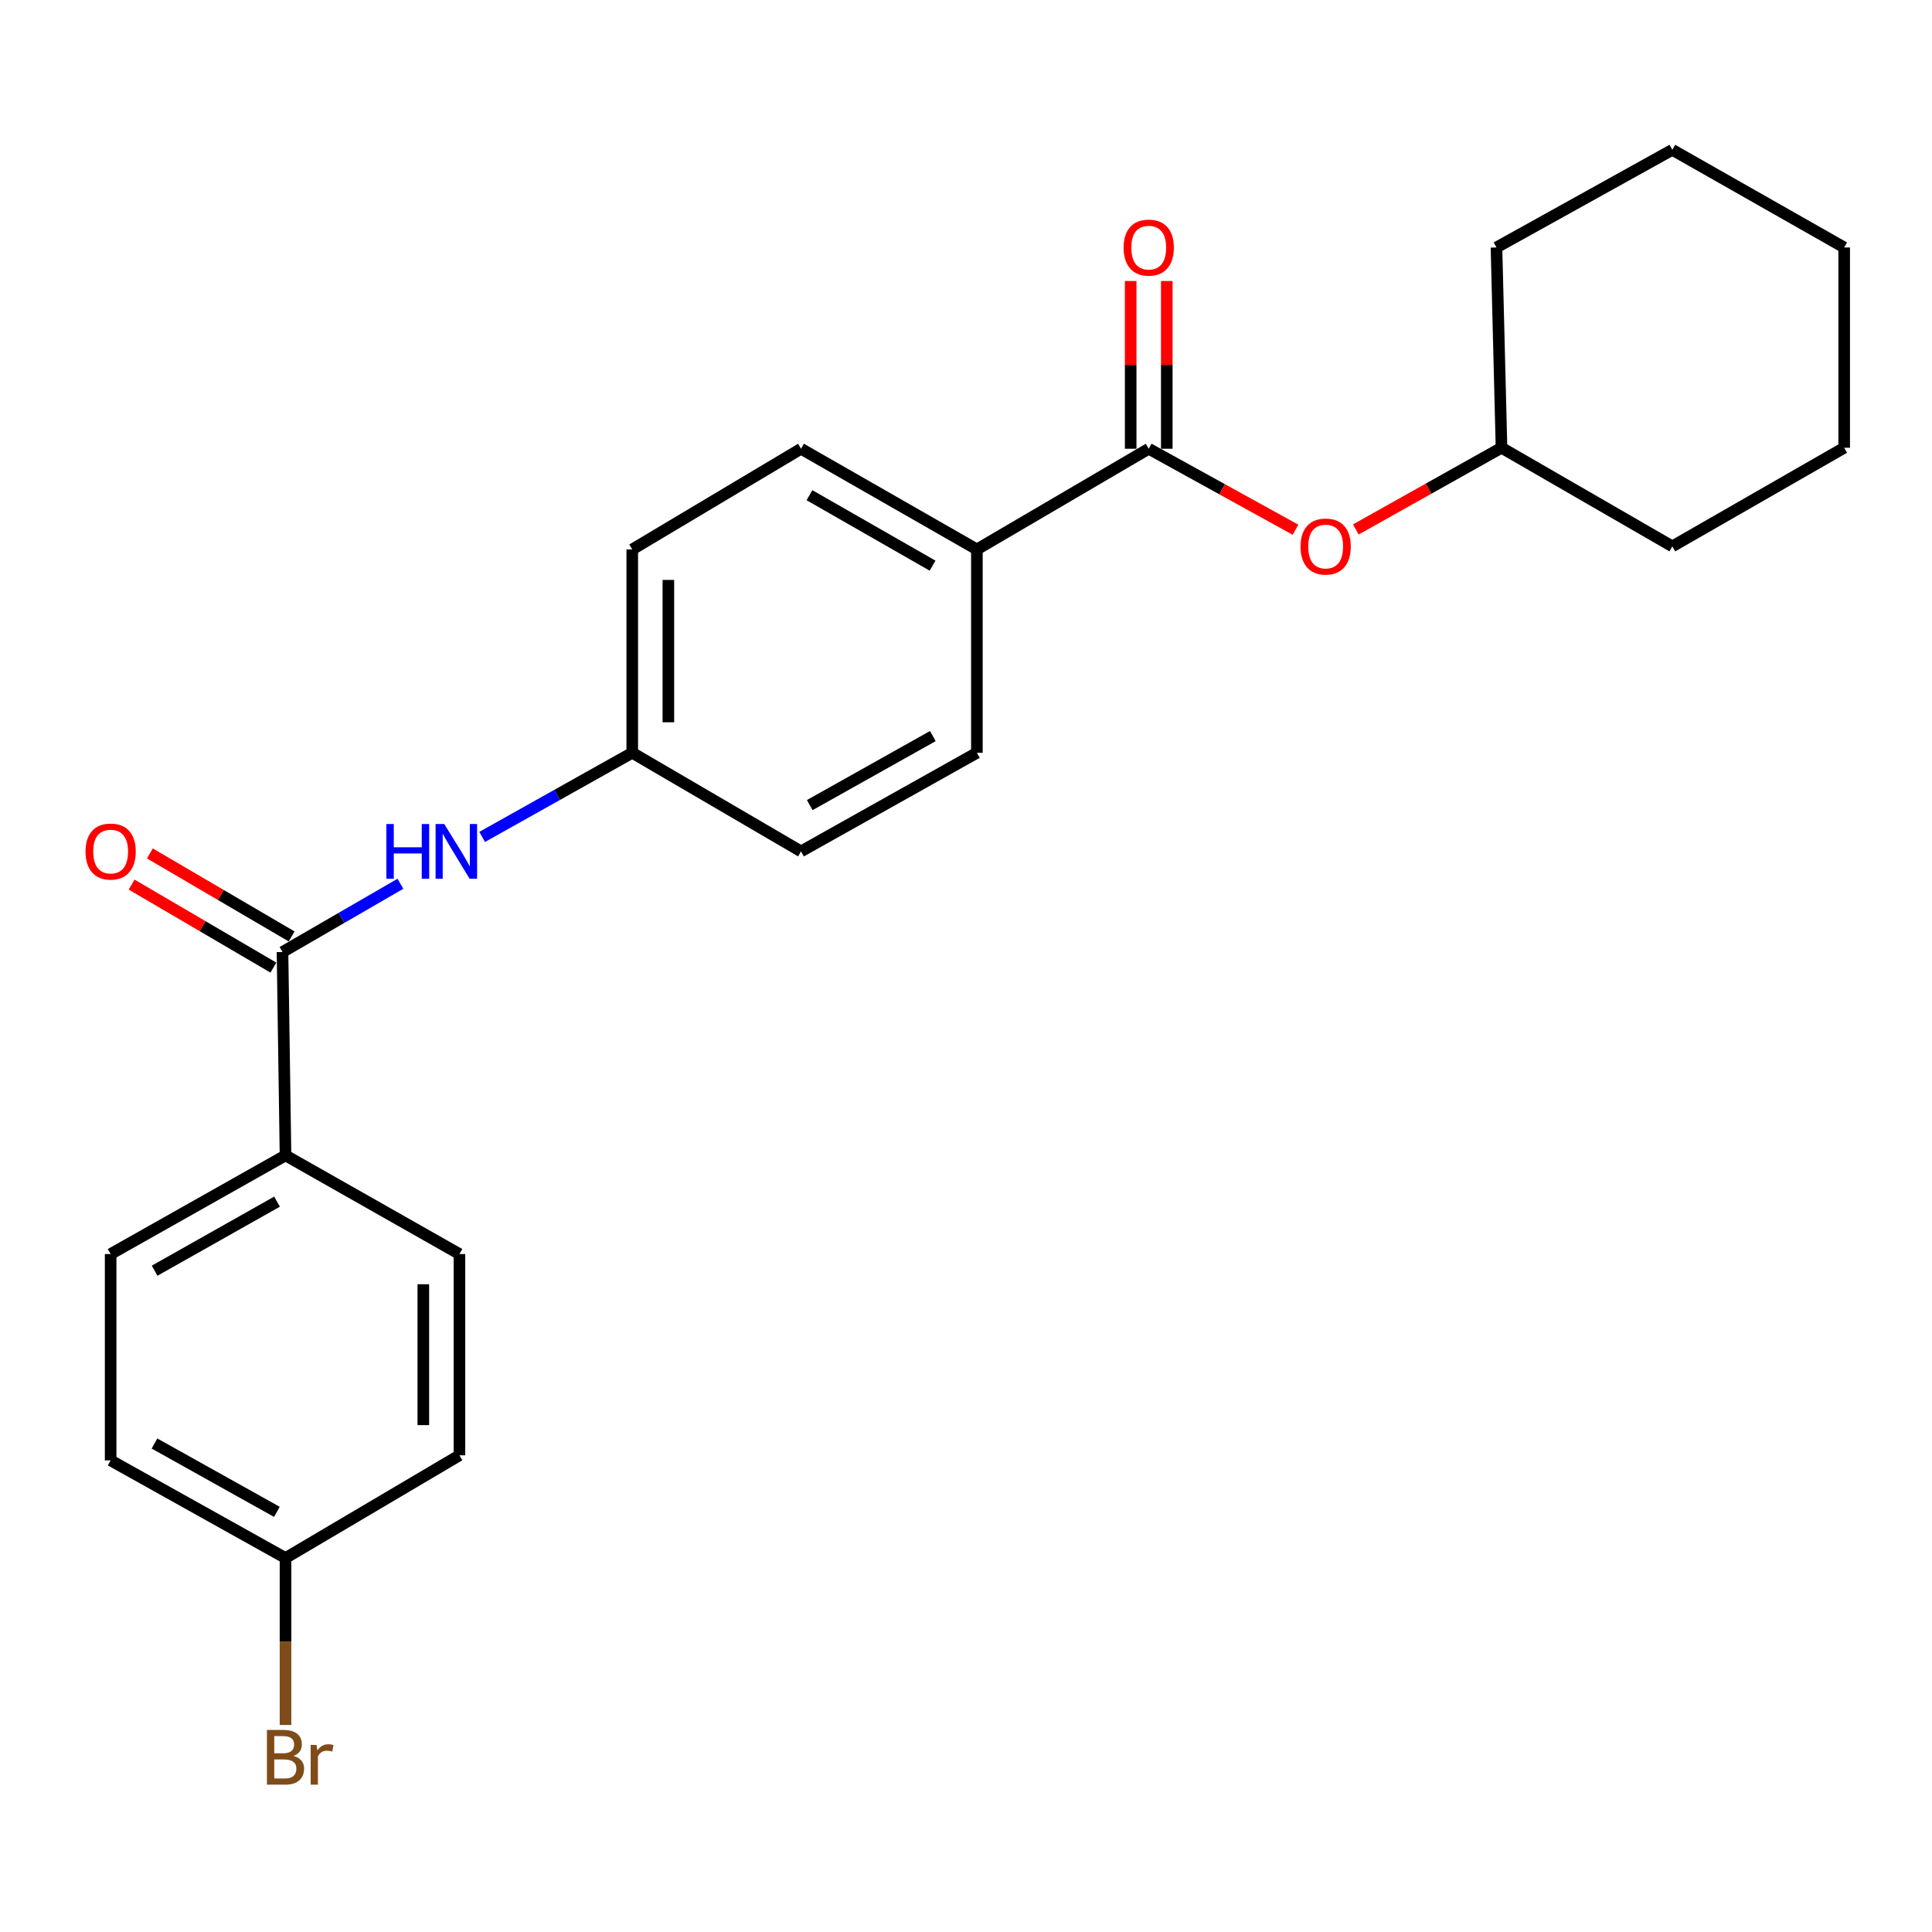 <?xml version='1.0' encoding='iso-8859-1'?>
<svg version='1.1' baseProfile='full'
              xmlns='http://www.w3.org/2000/svg'
                      xmlns:rdkit='http://www.rdkit.org/xml'
                      xmlns:xlink='http://www.w3.org/1999/xlink'
                  xml:space='preserve'
width='1000px' height='1000px' viewBox='0 0 1000 1000'>
<!-- END OF HEADER -->
<rect style='opacity:1.0;fill:#FFFFFF;stroke:none' width='1000' height='1000' x='0' y='0'> </rect>
<path class='bond-1' d='M 146.224,492.765 L 176.738,475.101' style='fill:none;fill-rule:evenodd;stroke:#000000;stroke-width:6px;stroke-linecap:butt;stroke-linejoin:miter;stroke-opacity:1' />
<path class='bond-1' d='M 176.738,475.101 L 207.253,457.436' style='fill:none;fill-rule:evenodd;stroke:#0000FF;stroke-width:6px;stroke-linecap:butt;stroke-linejoin:miter;stroke-opacity:1' />
<path class='bond-3' d='M 146.224,492.765 L 147.781,598.032' style='fill:none;fill-rule:evenodd;stroke:#000000;stroke-width:6px;stroke-linecap:butt;stroke-linejoin:miter;stroke-opacity:1' />
<path class='bond-5' d='M 150.946,484.7 L 114.258,463.217' style='fill:none;fill-rule:evenodd;stroke:#000000;stroke-width:6px;stroke-linecap:butt;stroke-linejoin:miter;stroke-opacity:1' />
<path class='bond-5' d='M 114.258,463.217 L 77.57,441.733' style='fill:none;fill-rule:evenodd;stroke:#FF0000;stroke-width:6px;stroke-linecap:butt;stroke-linejoin:miter;stroke-opacity:1' />
<path class='bond-5' d='M 141.501,500.83 L 104.813,479.347' style='fill:none;fill-rule:evenodd;stroke:#000000;stroke-width:6px;stroke-linecap:butt;stroke-linejoin:miter;stroke-opacity:1' />
<path class='bond-5' d='M 104.813,479.347 L 68.125,457.863' style='fill:none;fill-rule:evenodd;stroke:#FF0000;stroke-width:6px;stroke-linecap:butt;stroke-linejoin:miter;stroke-opacity:1' />
<path class='bond-0' d='M 594.581,232.272 L 505.638,284.381' style='fill:none;fill-rule:evenodd;stroke:#000000;stroke-width:6px;stroke-linecap:butt;stroke-linejoin:miter;stroke-opacity:1' />
<path class='bond-2' d='M 594.581,232.272 L 632.563,253.23' style='fill:none;fill-rule:evenodd;stroke:#000000;stroke-width:6px;stroke-linecap:butt;stroke-linejoin:miter;stroke-opacity:1' />
<path class='bond-2' d='M 632.563,253.23 L 670.546,274.187' style='fill:none;fill-rule:evenodd;stroke:#FF0000;stroke-width:6px;stroke-linecap:butt;stroke-linejoin:miter;stroke-opacity:1' />
<path class='bond-6' d='M 603.926,232.272 L 603.926,188.861' style='fill:none;fill-rule:evenodd;stroke:#000000;stroke-width:6px;stroke-linecap:butt;stroke-linejoin:miter;stroke-opacity:1' />
<path class='bond-6' d='M 603.926,188.861 L 603.926,145.45' style='fill:none;fill-rule:evenodd;stroke:#FF0000;stroke-width:6px;stroke-linecap:butt;stroke-linejoin:miter;stroke-opacity:1' />
<path class='bond-6' d='M 585.235,232.272 L 585.235,188.861' style='fill:none;fill-rule:evenodd;stroke:#000000;stroke-width:6px;stroke-linecap:butt;stroke-linejoin:miter;stroke-opacity:1' />
<path class='bond-6' d='M 585.235,188.861 L 585.235,145.45' style='fill:none;fill-rule:evenodd;stroke:#FF0000;stroke-width:6px;stroke-linecap:butt;stroke-linejoin:miter;stroke-opacity:1' />
<path class='bond-11' d='M 249.554,433.194 L 288.404,411.416' style='fill:none;fill-rule:evenodd;stroke:#0000FF;stroke-width:6px;stroke-linecap:butt;stroke-linejoin:miter;stroke-opacity:1' />
<path class='bond-11' d='M 288.404,411.416 L 327.255,389.638' style='fill:none;fill-rule:evenodd;stroke:#000000;stroke-width:6px;stroke-linecap:butt;stroke-linejoin:miter;stroke-opacity:1' />
<path class='bond-18' d='M 701.77,274.048 L 739.475,252.901' style='fill:none;fill-rule:evenodd;stroke:#FF0000;stroke-width:6px;stroke-linecap:butt;stroke-linejoin:miter;stroke-opacity:1' />
<path class='bond-18' d='M 739.475,252.901 L 777.18,231.753' style='fill:none;fill-rule:evenodd;stroke:#000000;stroke-width:6px;stroke-linecap:butt;stroke-linejoin:miter;stroke-opacity:1' />
<path class='bond-8' d='M 147.781,598.032 L 57.271,649.092' style='fill:none;fill-rule:evenodd;stroke:#000000;stroke-width:6px;stroke-linecap:butt;stroke-linejoin:miter;stroke-opacity:1' />
<path class='bond-8' d='M 143.389,621.971 L 80.031,657.713' style='fill:none;fill-rule:evenodd;stroke:#000000;stroke-width:6px;stroke-linecap:butt;stroke-linejoin:miter;stroke-opacity:1' />
<path class='bond-10' d='M 147.781,598.032 L 237.804,649.092' style='fill:none;fill-rule:evenodd;stroke:#000000;stroke-width:6px;stroke-linecap:butt;stroke-linejoin:miter;stroke-opacity:1' />
<path class='bond-4' d='M 505.638,284.381 L 414.608,232.272' style='fill:none;fill-rule:evenodd;stroke:#000000;stroke-width:6px;stroke-linecap:butt;stroke-linejoin:miter;stroke-opacity:1' />
<path class='bond-4' d='M 482.698,292.787 L 418.977,256.311' style='fill:none;fill-rule:evenodd;stroke:#000000;stroke-width:6px;stroke-linecap:butt;stroke-linejoin:miter;stroke-opacity:1' />
<path class='bond-25' d='M 505.638,284.381 L 505.638,389.638' style='fill:none;fill-rule:evenodd;stroke:#000000;stroke-width:6px;stroke-linecap:butt;stroke-linejoin:miter;stroke-opacity:1' />
<path class='bond-7' d='M 505.638,389.638 L 414.608,440.677' style='fill:none;fill-rule:evenodd;stroke:#000000;stroke-width:6px;stroke-linecap:butt;stroke-linejoin:miter;stroke-opacity:1' />
<path class='bond-7' d='M 482.842,380.989 L 419.121,416.717' style='fill:none;fill-rule:evenodd;stroke:#000000;stroke-width:6px;stroke-linecap:butt;stroke-linejoin:miter;stroke-opacity:1' />
<path class='bond-16' d='M 57.271,649.092 L 57.271,755.895' style='fill:none;fill-rule:evenodd;stroke:#000000;stroke-width:6px;stroke-linecap:butt;stroke-linejoin:miter;stroke-opacity:1' />
<path class='bond-9' d='M 414.608,232.272 L 327.255,284.381' style='fill:none;fill-rule:evenodd;stroke:#000000;stroke-width:6px;stroke-linecap:butt;stroke-linejoin:miter;stroke-opacity:1' />
<path class='bond-15' d='M 237.804,649.092 L 237.804,753.268' style='fill:none;fill-rule:evenodd;stroke:#000000;stroke-width:6px;stroke-linecap:butt;stroke-linejoin:miter;stroke-opacity:1' />
<path class='bond-15' d='M 219.112,664.718 L 219.112,737.642' style='fill:none;fill-rule:evenodd;stroke:#000000;stroke-width:6px;stroke-linecap:butt;stroke-linejoin:miter;stroke-opacity:1' />
<path class='bond-13' d='M 327.255,389.638 L 414.608,440.677' style='fill:none;fill-rule:evenodd;stroke:#000000;stroke-width:6px;stroke-linecap:butt;stroke-linejoin:miter;stroke-opacity:1' />
<path class='bond-14' d='M 327.255,389.638 L 327.255,284.381' style='fill:none;fill-rule:evenodd;stroke:#000000;stroke-width:6px;stroke-linecap:butt;stroke-linejoin:miter;stroke-opacity:1' />
<path class='bond-14' d='M 345.947,373.849 L 345.947,300.17' style='fill:none;fill-rule:evenodd;stroke:#000000;stroke-width:6px;stroke-linecap:butt;stroke-linejoin:miter;stroke-opacity:1' />
<path class='bond-12' d='M 147.781,806.436 L 237.804,753.268' style='fill:none;fill-rule:evenodd;stroke:#000000;stroke-width:6px;stroke-linecap:butt;stroke-linejoin:miter;stroke-opacity:1' />
<path class='bond-17' d='M 147.781,806.436 L 147.781,849.641' style='fill:none;fill-rule:evenodd;stroke:#000000;stroke-width:6px;stroke-linecap:butt;stroke-linejoin:miter;stroke-opacity:1' />
<path class='bond-17' d='M 147.781,849.641 L 147.781,892.846' style='fill:none;fill-rule:evenodd;stroke:#7F4C19;stroke-width:6px;stroke-linecap:butt;stroke-linejoin:miter;stroke-opacity:1' />
<path class='bond-24' d='M 147.781,806.436 L 57.271,755.895' style='fill:none;fill-rule:evenodd;stroke:#000000;stroke-width:6px;stroke-linecap:butt;stroke-linejoin:miter;stroke-opacity:1' />
<path class='bond-24' d='M 143.318,782.535 L 79.96,747.157' style='fill:none;fill-rule:evenodd;stroke:#000000;stroke-width:6px;stroke-linecap:butt;stroke-linejoin:miter;stroke-opacity:1' />
<path class='bond-19' d='M 777.18,231.753 L 774.573,128.086' style='fill:none;fill-rule:evenodd;stroke:#000000;stroke-width:6px;stroke-linecap:butt;stroke-linejoin:miter;stroke-opacity:1' />
<path class='bond-20' d='M 777.18,231.753 L 865.593,282.803' style='fill:none;fill-rule:evenodd;stroke:#000000;stroke-width:6px;stroke-linecap:butt;stroke-linejoin:miter;stroke-opacity:1' />
<path class='bond-22' d='M 774.573,128.086 L 865.593,77.545' style='fill:none;fill-rule:evenodd;stroke:#000000;stroke-width:6px;stroke-linecap:butt;stroke-linejoin:miter;stroke-opacity:1' />
<path class='bond-21' d='M 865.593,282.803 L 954.545,231.753' style='fill:none;fill-rule:evenodd;stroke:#000000;stroke-width:6px;stroke-linecap:butt;stroke-linejoin:miter;stroke-opacity:1' />
<path class='bond-23' d='M 954.545,231.753 L 954.545,128.086' style='fill:none;fill-rule:evenodd;stroke:#000000;stroke-width:6px;stroke-linecap:butt;stroke-linejoin:miter;stroke-opacity:1' />
<path class='bond-26' d='M 865.593,77.545 L 954.545,128.086' style='fill:none;fill-rule:evenodd;stroke:#000000;stroke-width:6px;stroke-linecap:butt;stroke-linejoin:miter;stroke-opacity:1' />
<path  class='atom-2' d='M 199.984 426.517
L 203.824 426.517
L 203.824 438.557
L 218.304 438.557
L 218.304 426.517
L 222.144 426.517
L 222.144 454.837
L 218.304 454.837
L 218.304 441.757
L 203.824 441.757
L 203.824 454.837
L 199.984 454.837
L 199.984 426.517
' fill='#0000FF'/>
<path  class='atom-2' d='M 229.944 426.517
L 239.224 441.517
Q 240.144 442.997, 241.624 445.677
Q 243.104 448.357, 243.184 448.517
L 243.184 426.517
L 246.944 426.517
L 246.944 454.837
L 243.064 454.837
L 233.104 438.437
Q 231.944 436.517, 230.704 434.317
Q 229.504 432.117, 229.144 431.437
L 229.144 454.837
L 225.464 454.837
L 225.464 426.517
L 229.944 426.517
' fill='#0000FF'/>
<path  class='atom-3' d='M 673.161 282.883
Q 673.161 276.083, 676.521 272.283
Q 679.881 268.483, 686.161 268.483
Q 692.441 268.483, 695.801 272.283
Q 699.161 276.083, 699.161 282.883
Q 699.161 289.763, 695.761 293.683
Q 692.361 297.563, 686.161 297.563
Q 679.921 297.563, 676.521 293.683
Q 673.161 289.803, 673.161 282.883
M 686.161 294.363
Q 690.481 294.363, 692.801 291.483
Q 695.161 288.563, 695.161 282.883
Q 695.161 277.323, 692.801 274.523
Q 690.481 271.683, 686.161 271.683
Q 681.841 271.683, 679.481 274.483
Q 677.161 277.283, 677.161 282.883
Q 677.161 288.603, 679.481 291.483
Q 681.841 294.363, 686.161 294.363
' fill='#FF0000'/>
<path  class='atom-6' d='M 44.271 440.757
Q 44.271 433.957, 47.631 430.157
Q 50.991 426.357, 57.271 426.357
Q 63.551 426.357, 66.911 430.157
Q 70.271 433.957, 70.271 440.757
Q 70.271 447.637, 66.871 451.557
Q 63.471 455.437, 57.271 455.437
Q 51.031 455.437, 47.631 451.557
Q 44.271 447.677, 44.271 440.757
M 57.271 452.237
Q 61.591 452.237, 63.911 449.357
Q 66.271 446.437, 66.271 440.757
Q 66.271 435.197, 63.911 432.397
Q 61.591 429.557, 57.271 429.557
Q 52.951 429.557, 50.591 432.357
Q 48.271 435.157, 48.271 440.757
Q 48.271 446.477, 50.591 449.357
Q 52.951 452.237, 57.271 452.237
' fill='#FF0000'/>
<path  class='atom-7' d='M 581.581 128.166
Q 581.581 121.366, 584.941 117.566
Q 588.301 113.766, 594.581 113.766
Q 600.861 113.766, 604.221 117.566
Q 607.581 121.366, 607.581 128.166
Q 607.581 135.046, 604.181 138.966
Q 600.781 142.846, 594.581 142.846
Q 588.341 142.846, 584.941 138.966
Q 581.581 135.086, 581.581 128.166
M 594.581 139.646
Q 598.901 139.646, 601.221 136.766
Q 603.581 133.846, 603.581 128.166
Q 603.581 122.606, 601.221 119.806
Q 598.901 116.966, 594.581 116.966
Q 590.261 116.966, 587.901 119.766
Q 585.581 122.566, 585.581 128.166
Q 585.581 133.886, 587.901 136.766
Q 590.261 139.646, 594.581 139.646
' fill='#FF0000'/>
<path  class='atom-18' d='M 151.921 908.865
Q 154.641 909.625, 156.001 911.305
Q 157.401 912.945, 157.401 915.385
Q 157.401 919.305, 154.881 921.545
Q 152.401 923.745, 147.681 923.745
L 138.161 923.745
L 138.161 895.425
L 146.521 895.425
Q 151.361 895.425, 153.801 897.385
Q 156.241 899.345, 156.241 902.945
Q 156.241 907.225, 151.921 908.865
M 141.961 898.625
L 141.961 907.505
L 146.521 907.505
Q 149.321 907.505, 150.761 906.385
Q 152.241 905.225, 152.241 902.945
Q 152.241 898.625, 146.521 898.625
L 141.961 898.625
M 147.681 920.545
Q 150.441 920.545, 151.921 919.225
Q 153.401 917.905, 153.401 915.385
Q 153.401 913.065, 151.761 911.905
Q 150.161 910.705, 147.081 910.705
L 141.961 910.705
L 141.961 920.545
L 147.681 920.545
' fill='#7F4C19'/>
<path  class='atom-18' d='M 163.841 903.185
L 164.281 906.025
Q 166.441 902.825, 169.961 902.825
Q 171.081 902.825, 172.601 903.225
L 172.001 906.585
Q 170.281 906.185, 169.321 906.185
Q 167.641 906.185, 166.521 906.865
Q 165.441 907.505, 164.561 909.065
L 164.561 923.745
L 160.801 923.745
L 160.801 903.185
L 163.841 903.185
' fill='#7F4C19'/>
</svg>
